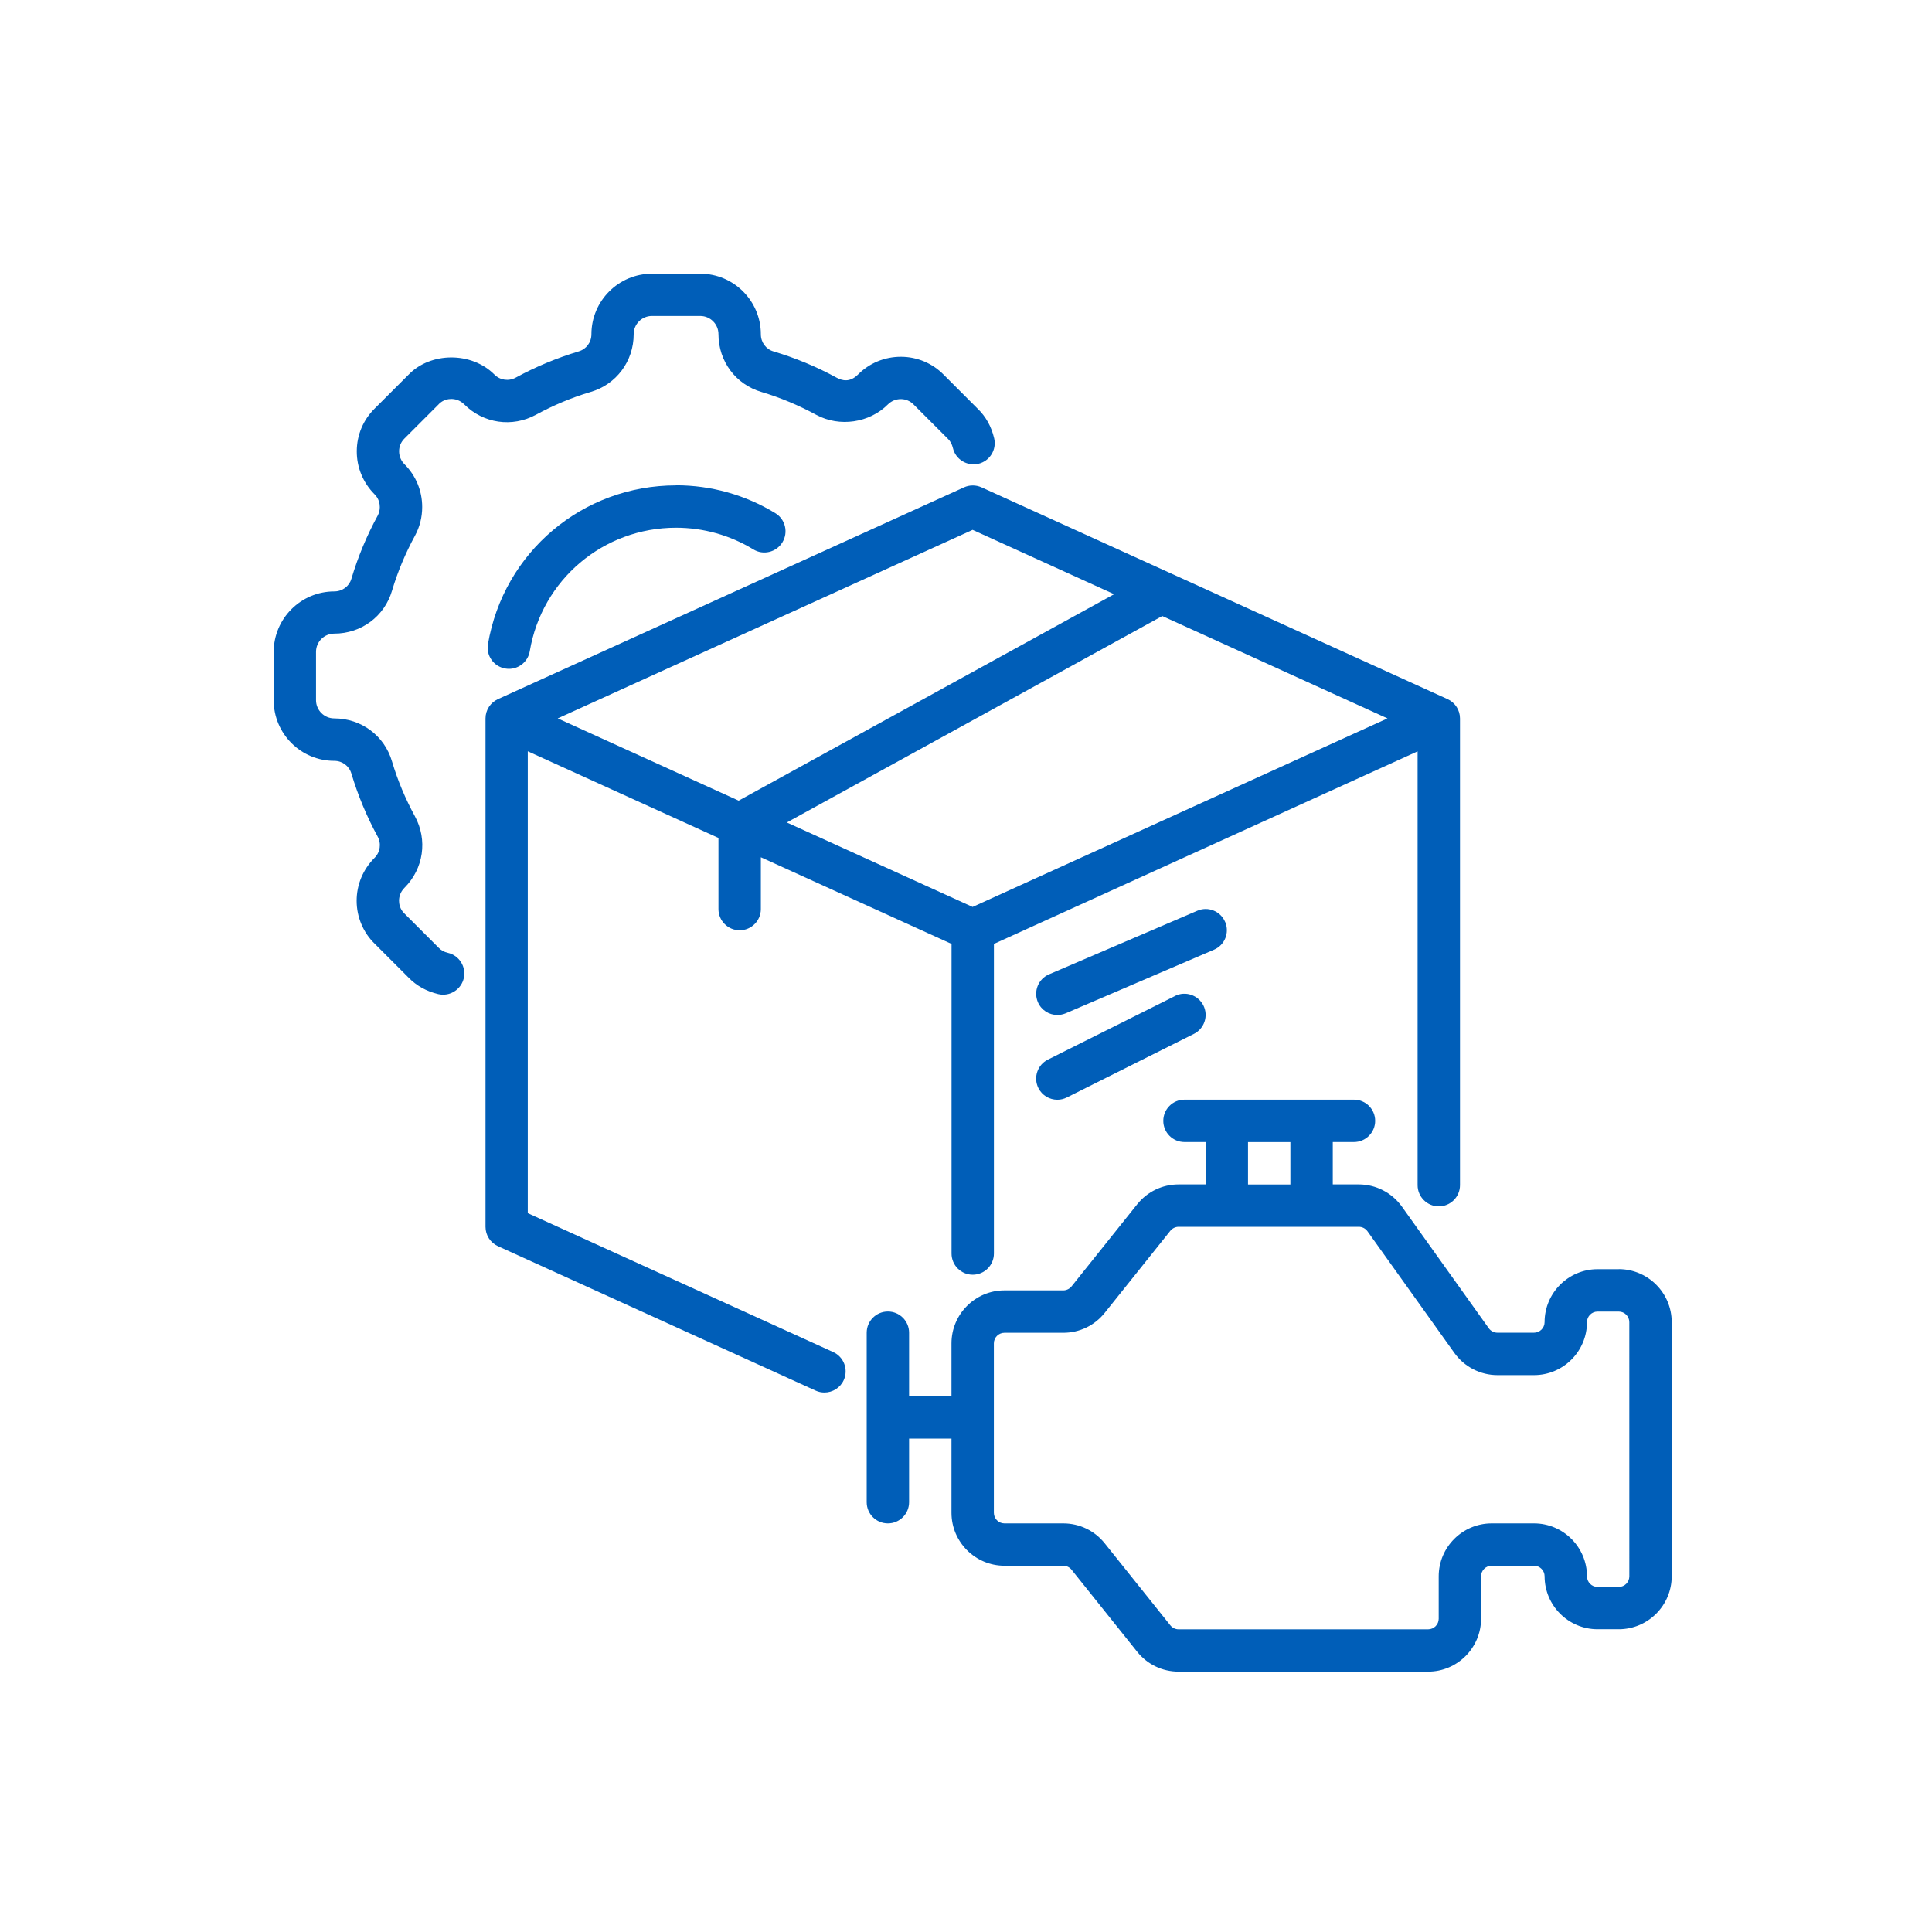 <svg width="120" height="120" viewBox="0 0 120 120" fill="none" xmlns="http://www.w3.org/2000/svg">
<path d="M100.543 78.832H99.226C97.414 78.832 95.937 80.309 95.937 82.121C95.937 82.484 95.64 82.777 95.281 82.777H93.007C92.796 82.777 92.597 82.676 92.472 82.504L87.074 74.945C86.457 74.082 85.457 73.566 84.398 73.566H82.781V70.934H84.097C84.824 70.934 85.414 70.344 85.414 69.617C85.414 68.891 84.824 68.301 84.097 68.301H73.57C72.844 68.301 72.254 68.891 72.254 69.617C72.254 70.344 72.844 70.934 73.57 70.934H74.887V73.566H73.203C72.199 73.566 71.262 74.016 70.633 74.801L66.555 79.902C66.43 80.055 66.238 80.148 66.043 80.148H62.387C60.574 80.148 59.098 81.625 59.098 83.438V86.727H56.465V82.778C56.465 82.051 55.875 81.461 55.148 81.461C54.422 81.461 53.832 82.051 53.832 82.778V93.305C53.832 94.031 54.422 94.621 55.148 94.621C55.875 94.621 56.465 94.031 56.465 93.305V89.355H59.098V93.961C59.098 95.773 60.574 97.25 62.387 97.25H66.043C66.242 97.25 66.434 97.344 66.555 97.496L70.633 102.594C71.262 103.379 72.195 103.828 73.203 103.828H88.703C90.516 103.828 91.992 102.351 91.992 100.539V97.906C91.992 97.543 92.289 97.25 92.648 97.25H95.281C95.644 97.25 95.938 97.547 95.938 97.906C95.938 99.719 97.414 101.195 99.227 101.195H100.543C102.355 101.195 103.832 99.719 103.832 97.906V82.117C103.832 80.305 102.355 78.828 100.543 78.828L100.543 78.832ZM77.516 70.938H80.148V73.57H77.516V70.938ZM101.2 97.91C101.2 98.274 100.903 98.567 100.543 98.567H99.227C98.864 98.567 98.571 98.27 98.571 97.91C98.571 96.098 97.094 94.621 95.282 94.621H92.649C90.836 94.621 89.36 96.098 89.36 97.91V100.543C89.36 100.907 89.063 101.2 88.703 101.2H73.203C73.004 101.2 72.813 101.106 72.692 100.953L68.614 95.856C67.985 95.071 67.051 94.621 66.043 94.621H62.387C62.024 94.621 61.731 94.324 61.731 93.965V83.438C61.731 83.075 62.028 82.782 62.387 82.782H66.043C67.047 82.782 67.985 82.333 68.614 81.547L72.692 76.446C72.817 76.293 73.008 76.2 73.203 76.2H84.398C84.609 76.2 84.809 76.301 84.934 76.473L90.332 84.032C90.949 84.895 91.949 85.411 93.008 85.411H95.281C97.094 85.411 98.57 83.934 98.57 82.122C98.57 81.758 98.867 81.465 99.227 81.465H100.543C100.906 81.465 101.199 81.762 101.199 82.122L101.2 97.91Z" fill="#005EB8"/>
<path d="M51.746 83.977L32.781 75.352V46.664L44.625 52.047V56.465C44.625 57.191 45.215 57.781 45.941 57.781C46.668 57.781 47.258 57.191 47.258 56.465V53.246L59.102 58.629V77.859C59.102 78.585 59.691 79.175 60.418 79.175C61.145 79.175 61.734 78.585 61.734 77.859V58.629L88.05 46.668V73.613C88.05 74.339 88.64 74.929 89.367 74.929C90.093 74.929 90.683 74.339 90.683 73.613V44.625C90.683 44.109 90.382 43.64 89.914 43.425L60.965 30.27C60.617 30.113 60.222 30.113 59.875 30.27L30.926 43.425C30.457 43.64 30.156 44.105 30.156 44.625V76.203C30.156 76.718 30.457 77.187 30.926 77.402L50.664 86.375C50.84 86.457 51.027 86.492 51.207 86.492C51.707 86.492 52.187 86.207 52.406 85.722C52.707 85.062 52.414 84.281 51.754 83.98L51.746 83.977ZM60.41 56.332L48.871 51.086L72.191 38.262L86.179 44.621L60.41 56.332ZM60.41 32.91L69.199 36.906L45.879 49.73L34.641 44.621L60.41 32.91Z" fill="#005EB8"/>
<path d="M76.094 57.261C75.808 56.589 75.031 56.28 74.367 56.569L65.156 60.519C64.488 60.804 64.18 61.577 64.465 62.245C64.679 62.745 65.164 63.042 65.675 63.042C65.847 63.042 66.023 63.007 66.195 62.937L75.406 58.987C76.074 58.702 76.382 57.929 76.097 57.261L76.094 57.261Z" fill="#005EB8"/>
<path d="M72.98 61.865L65.086 65.814C64.437 66.138 64.171 66.931 64.496 67.58C64.726 68.041 65.191 68.306 65.675 68.306C65.875 68.306 66.074 68.259 66.261 68.166L74.156 64.216C74.804 63.892 75.07 63.099 74.746 62.451C74.418 61.802 73.629 61.537 72.98 61.861L72.98 61.865Z" fill="#005EB8"/>
<path d="M27.25 25.105C27.523 24.824 27.855 24.781 28.031 24.781C28.246 24.781 28.558 24.84 28.84 25.121C30.023 26.305 31.808 26.562 33.281 25.766C34.363 25.176 35.508 24.695 36.676 24.348C38.281 23.883 39.359 22.437 39.359 20.758C39.359 20.133 39.867 19.625 40.492 19.625H43.492C44.117 19.625 44.625 20.133 44.625 20.758C44.625 22.441 45.703 23.883 47.301 24.348C48.476 24.699 49.621 25.18 50.711 25.773C52.141 26.539 53.996 26.273 55.144 25.125C55.359 24.91 55.644 24.789 55.949 24.789H55.953C56.25 24.789 56.531 24.906 56.746 25.125L58.883 27.262C59.031 27.406 59.129 27.59 59.187 27.828C59.351 28.535 60.062 28.969 60.769 28.808C61.476 28.64 61.914 27.933 61.75 27.227C61.578 26.492 61.226 25.867 60.726 25.387L58.613 23.273C57.91 22.559 56.969 22.164 55.965 22.16H55.953C54.945 22.16 54 22.551 53.289 23.266C52.777 23.777 52.297 23.637 51.969 23.461C50.726 22.781 49.41 22.234 48.047 21.828C47.574 21.691 47.258 21.262 47.258 20.762C47.258 18.688 45.57 17 43.496 17H40.496C38.422 17 36.734 18.688 36.734 20.762C36.734 21.262 36.418 21.688 35.937 21.828C34.586 22.234 33.269 22.781 32.031 23.457C31.59 23.695 31.058 23.617 30.707 23.262C29.281 21.836 26.75 21.859 25.387 23.262L23.273 25.375C22.559 26.078 22.164 27.02 22.16 28.023C22.156 29.035 22.551 29.984 23.266 30.703C23.535 30.973 23.59 31.281 23.59 31.496C23.59 31.688 23.543 31.867 23.461 32.023C22.781 33.266 22.234 34.582 21.828 35.945C21.691 36.418 21.262 36.734 20.762 36.734C18.688 36.734 17 38.422 17 40.496V43.496C17 45.57 18.688 47.258 20.762 47.258C21.262 47.258 21.688 47.574 21.828 48.055C22.234 49.406 22.781 50.723 23.457 51.961C23.695 52.402 23.617 52.934 23.262 53.285C22.547 54 22.152 54.949 22.152 55.953C22.152 56.953 22.562 57.926 23.262 58.605L25.363 60.707C25.859 61.223 26.484 61.57 27.219 61.746C27.32 61.77 27.422 61.781 27.523 61.781C28.121 61.781 28.66 61.371 28.805 60.766C28.969 60.059 28.531 59.348 27.824 59.184C27.586 59.129 27.402 59.031 27.242 58.863L25.109 56.73C24.828 56.457 24.785 56.125 24.785 55.949C24.785 55.734 24.844 55.422 25.125 55.141C26.309 53.957 26.57 52.172 25.77 50.699C25.18 49.617 24.699 48.473 24.352 47.305C23.887 45.699 22.441 44.621 20.762 44.621C20.137 44.621 19.629 44.113 19.629 43.488V40.488C19.629 39.863 20.137 39.355 20.762 39.355C22.445 39.355 23.887 38.277 24.352 36.68C24.703 35.504 25.184 34.359 25.777 33.27C26.074 32.719 26.223 32.121 26.223 31.488C26.223 30.484 25.832 29.543 25.125 28.836C24.906 28.617 24.789 28.332 24.789 28.027C24.789 27.731 24.906 27.449 25.125 27.235L27.258 25.102L27.25 25.105Z" fill="#005EB8"/>
<path d="M41.988 30.148C36.187 30.148 31.277 34.297 30.308 40.008C30.186 40.727 30.671 41.402 31.386 41.523C31.46 41.535 31.534 41.543 31.608 41.543C32.241 41.543 32.796 41.09 32.905 40.445C33.655 36.004 37.476 32.777 41.987 32.777C43.69 32.777 45.347 33.242 46.788 34.121C47.405 34.504 48.218 34.305 48.597 33.684C48.976 33.062 48.78 32.254 48.159 31.875C46.308 30.742 44.171 30.141 41.987 30.141L41.988 30.148Z" fill="#005EB8"/>
</svg>
